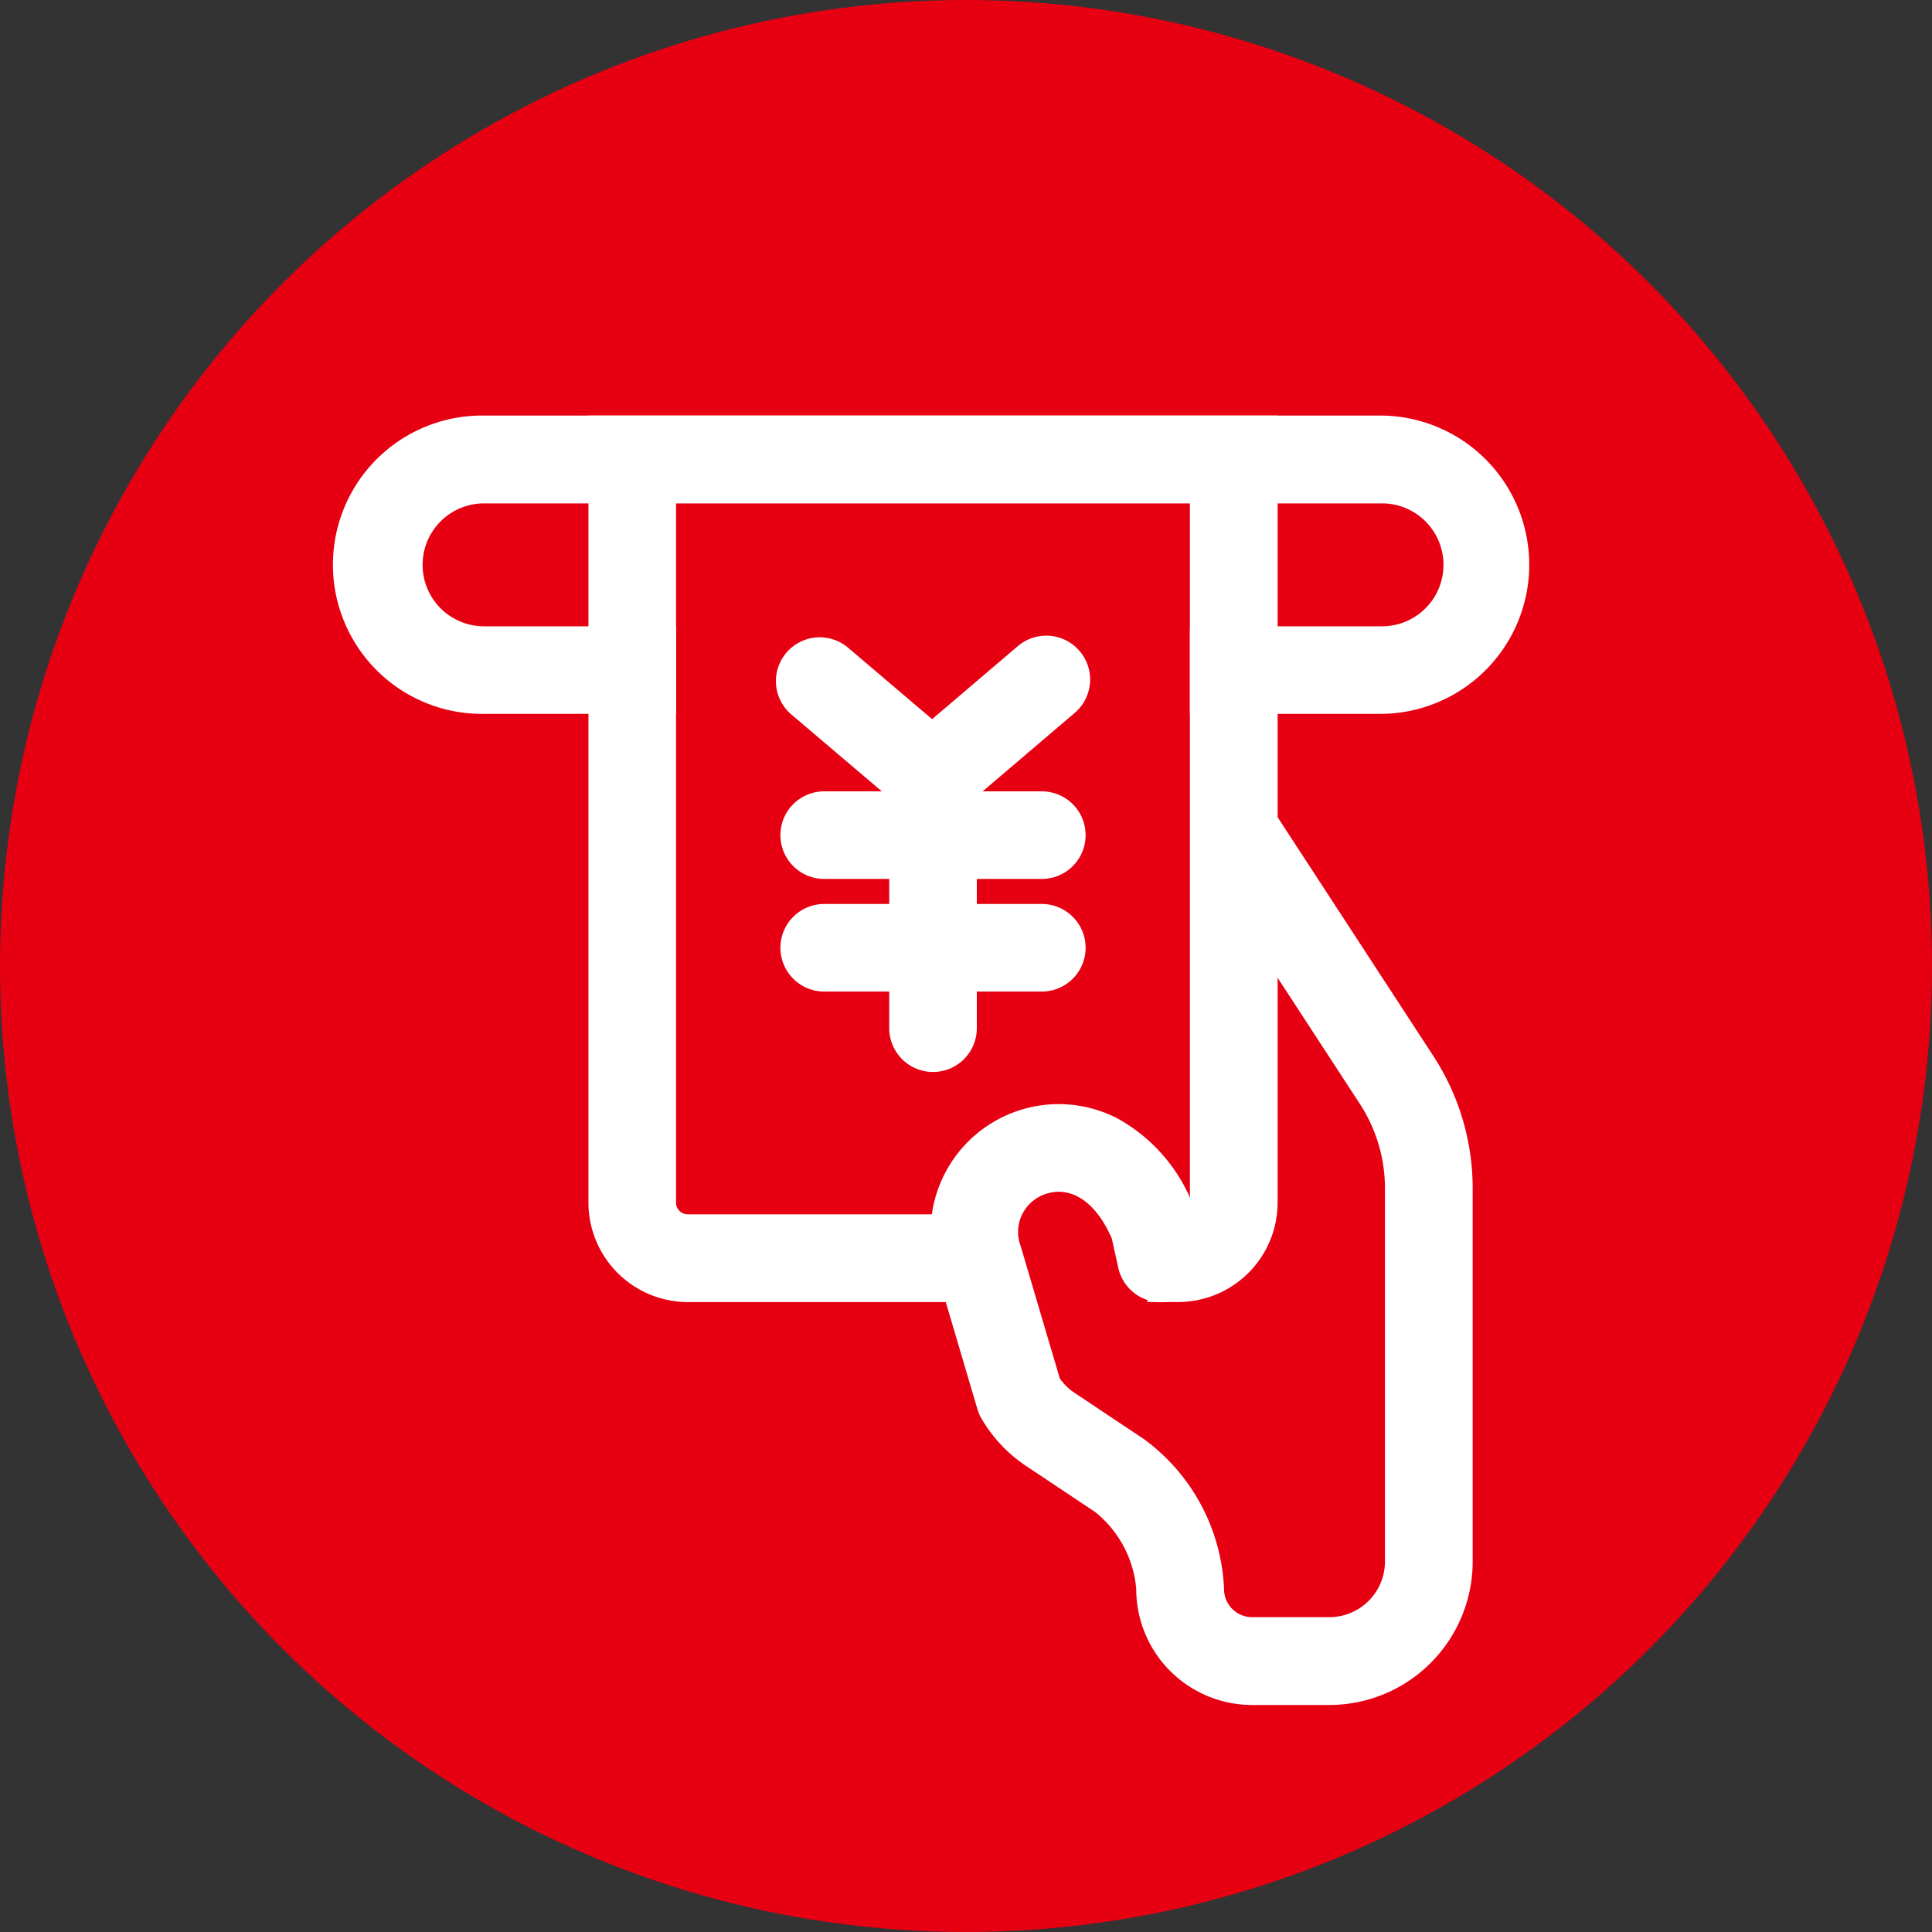 <svg xmlns="http://www.w3.org/2000/svg" width="75" height="75" viewBox="0 0 75 75">
  <rect x="0" y="0" width="75" height="75" fill="#333333" stroke="none"/>
  <g id="グループ_3366" data-name="グループ 3366" transform="translate(-393 -1747)">
    <circle id="楕円形_633" data-name="楕円形 633" cx="37.5" cy="37.5" r="37.5" transform="translate(393 1747)" fill="#e60012"/>
    <g id="グループ_3263" data-name="グループ 3263" transform="translate(-654.745 1401.154)">
      <g id="グループ_3261" data-name="グループ 3261" transform="translate(1077.865 370.523)">
        <path id="パス_4722" data-name="パス 4722" d="M1192.524,431.9a1.7,1.7,0,0,1-1.1-.405l-4.367-3.71a1.7,1.7,0,0,1,2.2-2.594l3.263,2.773,3.327-2.834a1.7,1.7,0,1,1,2.208,2.592l-4.429,3.773A1.7,1.7,0,0,1,1192.524,431.9Z" transform="translate(-1186.455 -424.724)" fill="#fff"/>
        <path id="パス_4723" data-name="パス 4723" d="M1220.451,465.594a1.7,1.7,0,0,1-1.7-1.7v-9.759a1.7,1.7,0,1,1,3.4,0v9.759A1.7,1.7,0,0,1,1220.451,465.594Z" transform="translate(-1214.351 -448.657)" fill="#fff"/>
        <path id="パス_4724" data-name="パス 4724" d="M1197.886,472.5h-8.447a1.7,1.7,0,1,1,0-3.4h8.447a1.7,1.7,0,0,1,0,3.4Z" transform="translate(-1187.563 -463.057)" fill="#fff"/>
        <path id="パス_4725" data-name="パス 4725" d="M1197.886,504.573h-8.447a1.7,1.7,0,1,1,0-3.4h8.447a1.7,1.7,0,0,1,0,3.4Z" transform="translate(-1187.563 -490.758)" fill="#fff"/>
      </g>
      <path id="パス_4726" data-name="パス 4726" d="M1246.086,506.211h-3a4.5,4.5,0,0,1-4.494-4.494,4.292,4.292,0,0,0-1.6-3l-2.683-1.789a5.593,5.593,0,0,1-1.723-1.833,1.706,1.706,0,0,1-.161-.373l-1.582-5.353a4.973,4.973,0,0,1,7-5.939,6.535,6.535,0,0,1,3.007,3.518,1.741,1.741,0,0,1,.083.268l.286,1.288a1.7,1.7,0,0,1-3.324.738l-.253-1.142c-.607-1.409-1.587-2.068-2.58-1.721a1.552,1.552,0,0,0-.954,2.027l1.515,5.126a2.169,2.169,0,0,0,.574.563l2.684,1.789a7.6,7.6,0,0,1,3.119,5.829,1.091,1.091,0,0,0,1.089,1.089h3a2.161,2.161,0,0,0,2.158-2.158V486.16a6,6,0,0,0-.977-3.287l-6.023-9.237a1.7,1.7,0,1,1,2.852-1.86l6.023,9.237a9.4,9.4,0,0,1,1.53,5.147v14.488A5.569,5.569,0,0,1,1246.086,506.211Z" transform="translate(-146.738 -94.178)" fill="#fff"/>
      <path id="パス_4727" data-name="パス 4727" d="M1101.395,361.978h-34.859a5.791,5.791,0,1,0,0,11.581h7.457v-3.4h-7.457a2.386,2.386,0,1,1,0-4.772h34.859a2.386,2.386,0,0,1,0,4.772h-7.457v3.4h7.457a5.791,5.791,0,0,0,0-11.581Z" transform="translate(0 0)" fill="#fff"/>
      <path id="前面オブジェクトで型抜き_2" data-name="前面オブジェクトで型抜き 2" d="M15.6,34.414h0l-11.742,0A3.864,3.864,0,0,1,0,30.552V0H26.754V30.552a3.864,3.864,0,0,1-3.86,3.86H21.682a3.354,3.354,0,0,0-.336-3.4h1.548a.456.456,0,0,0,.455-.455V3.4H3.4V30.552a.456.456,0,0,0,.455.455H15.939a3.354,3.354,0,0,0-.336,3.4Z" transform="translate(1070.588 361.978)" fill="#fff"/>
    </g>
  </g>
</svg>
